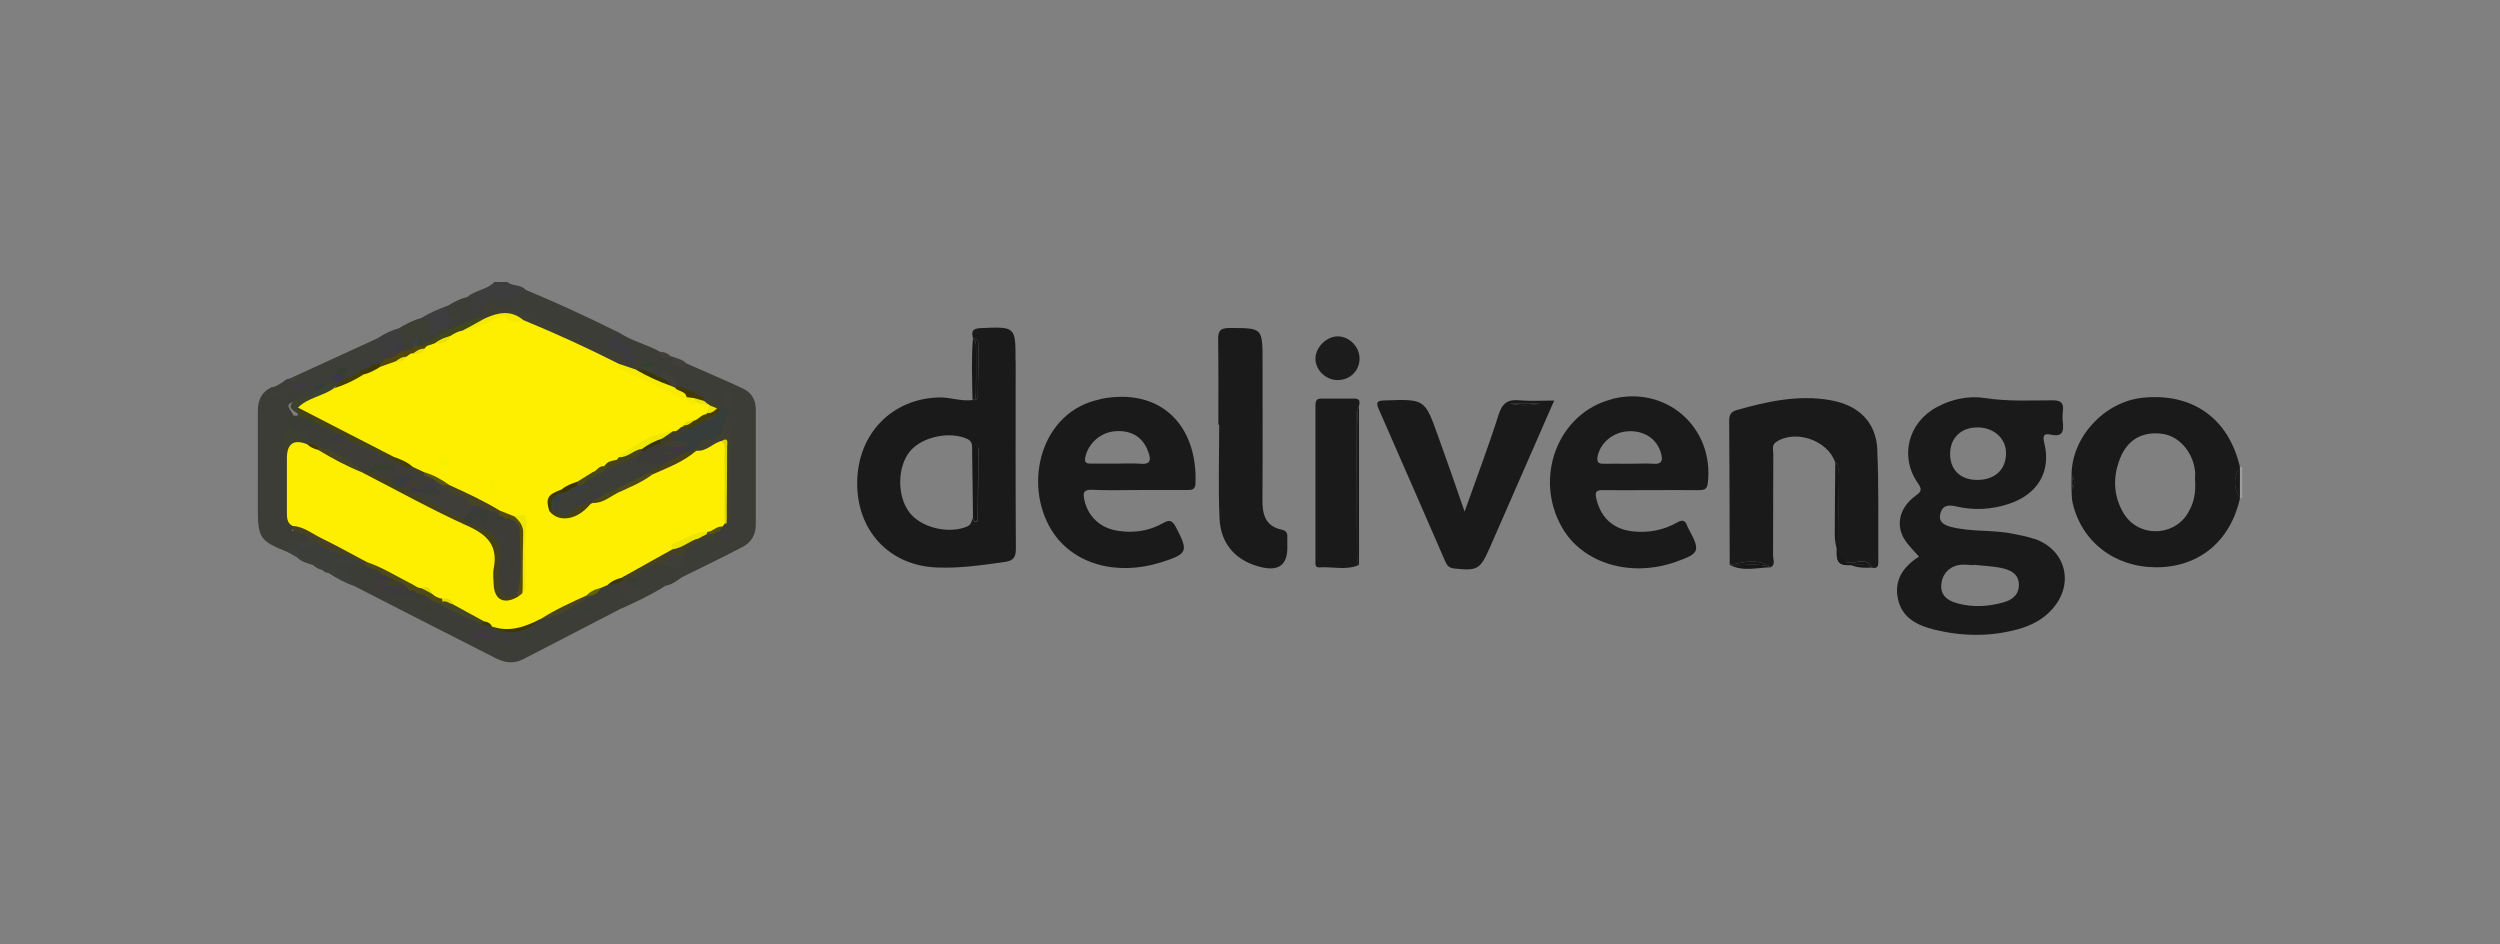 <?xml version="1.0" encoding="UTF-8"?>
<svg id="Layer_1" data-name="Layer 1" xmlns="http://www.w3.org/2000/svg" viewBox="0 0 233 88">
  <rect x="0" y="0" width="233" height="88" fill="#808080" stroke="none"/>
  <defs>
    <style>
      .cls-1 {
        fill: #464425;
      }

      .cls-1, .cls-2, .cls-3, .cls-4, .cls-5, .cls-6, .cls-7, .cls-8, .cls-9, .cls-10, .cls-11, .cls-12, .cls-13, .cls-14, .cls-15, .cls-16, .cls-17, .cls-18, .cls-19, .cls-20, .cls-21, .cls-22, .cls-23, .cls-24, .cls-25, .cls-26, .cls-27, .cls-28, .cls-29, .cls-30, .cls-31, .cls-32, .cls-33, .cls-34, .cls-35, .cls-36, .cls-37, .cls-38, .cls-39, .cls-40, .cls-41, .cls-42, .cls-43, .cls-44, .cls-45, .cls-46, .cls-47, .cls-48, .cls-49, .cls-50, .cls-51, .cls-52, .cls-53, .cls-54, .cls-55, .cls-56, .cls-57, .cls-58, .cls-59, .cls-60, .cls-61, .cls-62, .cls-63, .cls-64, .cls-65, .cls-66, .cls-67, .cls-68, .cls-69, .cls-70, .cls-71, .cls-72, .cls-73, .cls-74, .cls-75, .cls-76, .cls-77, .cls-78, .cls-79, .cls-80, .cls-81, .cls-82, .cls-83, .cls-84, .cls-85, .cls-86, .cls-87, .cls-88, .cls-89, .cls-90, .cls-91, .cls-92, .cls-93, .cls-94, .cls-95, .cls-96, .cls-97, .cls-98, .cls-99, .cls-100, .cls-101, .cls-102, .cls-103, .cls-104, .cls-105, .cls-106, .cls-107, .cls-108, .cls-109, .cls-110, .cls-111, .cls-112, .cls-113, .cls-114, .cls-115, .cls-116, .cls-117, .cls-118, .cls-119, .cls-120, .cls-121, .cls-122, .cls-123, .cls-124 {
        stroke-width: 0px;
      }

      .cls-2 {
        fill: #454419;
      }

      .cls-3 {
        fill: #f6eb01;
      }

      .cls-4 {
        fill: #403e2b;
      }

      .cls-5 {
        fill: #323d3e;
      }

      .cls-6 {
        fill: #464628;
      }

      .cls-7 {
        fill: #3d3e34;
      }

      .cls-8 {
        fill: #e5db01;
      }

      .cls-9 {
        fill: #3d3d3d;
      }

      .cls-10 {
        fill: #46441d;
      }

      .cls-11 {
        fill: #414038;
      }

      .cls-12 {
        fill: #444127;
      }

      .cls-13 {
        fill: #45421b;
      }

      .cls-14 {
        fill: #eee700;
      }

      .cls-15 {
        fill: #423644;
      }

      .cls-16 {
        fill: #f5e900;
      }

      .cls-17 {
        fill: #535018;
      }

      .cls-18 {
        fill: #474324;
      }

      .cls-19 {
        fill: #ebe302;
      }

      .cls-20 {
        fill: #3d3845;
      }

      .cls-21 {
        fill: #f8f000;
      }

      .cls-22 {
        fill: #3f3e40;
      }

      .cls-23 {
        fill: #3f3e33;
      }

      .cls-24 {
        fill: #3b3b40;
      }

      .cls-25 {
        fill: #e7de00;
      }

      .cls-26 {
        fill: #3f3d38;
      }

      .cls-27 {
        fill: #3c4232;
      }

      .cls-28 {
        fill: #3c3e37;
      }

      .cls-29 {
        fill: #413f38;
      }

      .cls-30 {
        fill: #413f30;
      }

      .cls-31 {
        fill: #33402b;
      }

      .cls-32 {
        fill: #636401;
      }

      .cls-33 {
        fill: #181818;
      }

      .cls-34 {
        fill: #42481c;
      }

      .cls-35 {
        fill: #3d3f30;
      }

      .cls-36 {
        fill: #3d3c00;
      }

      .cls-37 {
        fill: #414000;
      }

      .cls-38 {
        fill: #3e3b41;
      }

      .cls-39 {
        fill: #423a04;
      }

      .cls-40 {
        fill: #433b37;
      }

      .cls-41 {
        fill: #494127;
      }

      .cls-42 {
        fill: #403843;
      }

      .cls-43 {
        fill: #4a491b;
      }

      .cls-44 {
        fill: #53480c;
      }

      .cls-45 {
        fill: #403a39;
      }

      .cls-46 {
        fill: #413f35;
      }

      .cls-47 {
        fill: #3e3e40;
      }

      .cls-48 {
        fill: #3e3a3f;
      }

      .cls-49 {
        fill: #1a1a1a;
      }

      .cls-50 {
        fill: #3d3a41;
      }

      .cls-51 {
        fill: #eee701;
      }

      .cls-52 {
        fill: #3c3d37;
      }

      .cls-53 {
        fill: #9e9e9e;
      }

      .cls-54 {
        fill: #3f3d37;
      }

      .cls-55 {
        fill: #383e33;
      }

      .cls-56 {
        fill: #3b3300;
      }

      .cls-57 {
        fill: #363f30;
      }

      .cls-58 {
        fill: #383c3e;
      }

      .cls-59 {
        fill: #171717;
      }

      .cls-60 {
        fill: #49421b;
      }

      .cls-61 {
        fill: #3b3b41;
      }

      .cls-62 {
        fill: #3c3d44;
      }

      .cls-63 {
        fill: #3c3d36;
      }

      .cls-64 {
        fill: #3a4044;
      }

      .cls-65 {
        fill: #3d3c37;
      }

      .cls-66 {
        fill: #3d4231;
      }

      .cls-67 {
        fill: #413a43;
      }

      .cls-68 {
        fill: #3e3941;
      }

      .cls-69 {
        fill: #ede300;
      }

      .cls-70 {
        fill: #3e3f36;
      }

      .cls-71 {
        fill: #5a580e;
      }

      .cls-72 {
        fill: #feee00;
      }

      .cls-73 {
        fill: #464216;
      }

      .cls-74 {
        fill: #3c3f39;
      }

      .cls-75 {
        fill: #504a17;
      }

      .cls-76 {
        fill: #3f4129;
      }

      .cls-77 {
        fill: #3c402f;
      }

      .cls-78 {
        fill: #3c3600;
      }

      .cls-79 {
        fill: #324134;
      }

      .cls-80 {
        fill: #363e32;
      }

      .cls-81 {
        fill: #363d3a;
      }

      .cls-82 {
        fill: #3e3946;
      }

      .cls-83 {
        fill: #453900;
      }

      .cls-84 {
        fill: #3d3b3a;
      }

      .cls-85 {
        fill: #3f4028;
      }

      .cls-86 {
        fill: #e0d500;
      }

      .cls-87 {
        fill: #3f4132;
      }

      .cls-88 {
        fill: #3d3d3e;
      }

      .cls-89 {
        fill: #1c1c1c;
      }

      .cls-90 {
        fill: #313e43;
      }

      .cls-91 {
        fill: #161616;
      }

      .cls-92 {
        fill: #3d3900;
      }

      .cls-93 {
        fill: #3e3f35;
      }

      .cls-94 {
        fill: #383d33;
      }

      .cls-95 {
        fill: #131313;
      }

      .cls-96 {
        fill: #464000;
      }

      .cls-97 {
        fill: #383e2f;
      }

      .cls-98 {
        fill: #ede500;
      }

      .cls-99 {
        fill: #3a3704;
      }

      .cls-100 {
        fill: #383700;
      }

      .cls-101 {
        fill: #4b4817;
      }

      .cls-102 {
        fill: #564c0f;
      }

      .cls-103 {
        fill: #453e00;
      }

      .cls-104 {
        fill: #474100;
      }

      .cls-105 {
        fill: #443700;
      }

      .cls-106 {
        fill: #34402c;
      }

      .cls-107 {
        fill: #3b3d33;
      }

      .cls-108 {
        fill: #3c3a45;
      }

      .cls-109 {
        fill: #4c4524;
      }

      .cls-110 {
        fill: #3b3b3d;
      }

      .cls-111 {
        fill: #f7f000;
      }

      .cls-112 {
        fill: #3d3e38;
      }

      .cls-113 {
        fill: #4e4a19;
      }

      .cls-114 {
        fill: #3c3b3f;
      }

      .cls-115 {
        fill: #f5f200;
      }

      .cls-116 {
        fill: #3e3e33;
      }

      .cls-117 {
        fill: #3d3b2f;
      }

      .cls-118 {
        fill: #3e3943;
      }

      .cls-119 {
        fill: #3f3e38;
      }

      .cls-120 {
        fill: #403d38;
      }

      .cls-121 {
        fill: #3c3a41;
      }

      .cls-122 {
        fill: #3e3800;
      }

      .cls-123 {
        fill: #403e31;
      }

      .cls-124 {
        fill: #3d374c;
      }
    </style>
  </defs>
  <path class="cls-9" d="M43.57,27.67c.73-.65,1.83-.65,2.51-1.39h1.21c.48.43,1.24.2,1.68.72-.37,1.24-1.39,1.31-2.41,1.22-.69-.06-1.25-.06-1.62.63-.21.38-.55.64-.98.34-.39-.27-.43-.78-.16-1.05.55-.54-.38-.21-.23-.46Z"/>
  <path class="cls-52" d="M63.97,33.87c1.76.78,3.53,1.52,5.27,2.34.77.36,1.2,1.03,1.2,1.93,0,3.6,0,7.19,0,10.79,0,.93-.45,1.64-1.24,2.05-1.73.91-3.5,1.76-5.26,2.63-.2,0-.38.05-.48.25-.44.33-.88.64-1.44.73-.34-.21-.52-.52-.5-.94-.03.43.1.77.51.94-1.31.84-2.71,1.49-4.12,2.13-.35-.98.69-1.01,1.04-1.51.07-.13.1-.27.12-.41,0-.1-.01-.2-.02-.3-.03-.26-.12-.52-.05-.79.61-.86,1.54-1.17,2.51-1.41.28.03.53.18.8.24.74.17,1.16-.07,1.14-.88.19-.81.98-.96,1.52-1.37.41-.19.79-.48,1.28-.38.14.03.13.22.27.25,0-.07-.01-.14-.04-.22-.02-.1-.01-.2.03-.3.14-.2.32-.26.55-.16.12.1-.04-.01.08.09.09.07.19.13.28.21-.07-.09-.17-.14-.27-.2-.21-.21-.06-.39.04-.58.1-.14.21-.26.32-.39.07-.09.13-.19.18-.3.06-2.52.08-5.04.11-7.56-.1-.61-.02-1.24-.12-1.85-.05-.3.11-.57.13-.86-.02-.25.05-.51-.08-.79,0,.31.1.58,0,.84-.11.23-.29.34-.55.29-.11-.04-.19-.11-.26-.2-.25-.62-.8-.79-1.39-.9-.84-.31-1.61-.77-2.46-1.06-.47-.4-.5-1.5-1.56-.95-.24.06-.43,0-.59-.18-.33-.21.05-.6-.2-.83-.27-.22-.61-.14-.92-.22-.27-.12-.48-.31-.68-.52-.4-.44-.7-.95-1.19-1.33-.39-.3-.69-.7-.23-1.2,1.18.81,2.61,1.1,3.84,1.81.26.32.62.39,1,.42.08-.02.14,0,.2.06.2.64.72.62,1.25.6Z"/>
  <path class="cls-52" d="M59.35,55.29c-.43.52-1.39.52-1.45,1.42-3.06,1.58-6.12,3.17-9.18,4.75-.88.45-1.74.28-2.55-.13-4.39-2.22-8.77-4.47-13.15-6.71-1.18-1.12-1.15-1.4.22-2.51.38-.1.64.15.95.29.5.39,1.33.31,1.59,1.07,0,.33-.52.39-.43.77-.03.41.1.72.55.8.99-.03,1.97.28,2.96.04.9-.06,1.47.63,2.2.96,1.21.71,2.51,1.24,3.81,1.76.31.11.62.24.93.37.1.04.2.09.3.14,1.53.65,2.86.17,4.13-.7.1-.06.2-.1.3-.14,1.59-.39,2.87-1.43,4.34-2.06.39-.2.71-.49,1.06-.75.24-.15.49-.25.75-.34.32-.1.64-.22.98-.12.54.4,1,.93,1.7,1.08Z"/>
  <path class="cls-63" d="M26.78,51.44c-2.51-.99-2.75-1.33-2.75-3.92,0-3.07.01-6.13,0-9.2,0-1.01.33-1.78,1.28-2.23.38-.02.67-.26.98-.44.23-.13.39-.37.7-.35.38.17.75-.26,1.14-.02.16.11.22.26.19.46-.25.48-.72.32-1.11.37-.55-.05-.88.49-1.37.62.58-.1.99-.67,1.65-.62.69.05,1.01.26.65.97-.14.19-.33.31-.56.35-1.34.2-.35.83-.24,1.29-.19.42-.08.87-.15,1.3-.46.59-.58,1.26-.57,2,.04,1.75,0,3.51.02,5.26,0,.51-.06,1.05.41,1.43.09.07.18.15.25.24.05.1.06.2.04.3-.27.35,0,.24.18.19.11-.03.23-.05.35-.05.47.09.98.12.97.78-.05.18-.17.32-.32.43-.16.09-.33.13-.51.15-.27.03-.55.02-.82-.02-.07.05-.2-.16-.23.06.08.16.15.31.15.49-.06.15-.13.26-.31.15Z"/>
  <path class="cls-52" d="M43.57,27.67c.35.03.71.06,1.09.09-.19.31-.71.13-.73.57-.01.27-.12.59.22.73.3.13.39-.11.5-.34.37-.78.87-1.11,1.81-.81.99.31,1.81-.21,2.5-.91,2.79,1.16,5.54,2.42,8.24,3.76.1.2.33.33.24.62-.1.3-.06,1.3.01,1.44-.59.66-1.18.24-1.73-.04-2.41-1.23-4.95-2.16-7.35-3.39-.73-.37-1.55-.36-2.31-.58-.36-.11-.64-.04-.78.32-.15.36-.45.54-.76.73-.73.42-1.47.81-2.3.97-.25.03-.48,0-.69-.14-.25-.55.23-.66.53-.88.05-.04.1-.08.15-.12-.12-.11-.21.05-.33.03-.66-.34-.53-.77-.15-1.22.58-.34,1.16-.69,1.83-.81Z"/>
  <path class="cls-112" d="M27.98,37.06c.22-1.2-.64-.79-1.05-.58-.54.28-1,.53-1.89.12,1,.12,1.28-.7,1.97-.74.55.26,1.11.06,1.55.07-.15.06-.23-.16-.34-.31-.08-.08-.16-.16-.24-.24-.12-.12-.36-.19-.23-.44,2.49-1.14,4.98-2.29,7.47-3.43.26.66.51,1.33.76,1.99,0,.34-.26.46-.51.59-.21.08-.43.08-.65.05-.41-.07-.74.02-.93.42-.08.15-.19.26-.32.36-.49.22-.91.67-1.53.48-.11-.13-.14-.29-.13-.46-.03-.14.23-.32.05-.37-.19-.06-.29.22-.42.36-.23.23,0,.57-.21.81-.26.19-.56.27-.87.35-.33.05-.7.04-.75.51-.49.45-1.01.81-1.72.47Z"/>
  <path class="cls-74" d="M27.01,50.49c.32,0,.64,0,.96,0,.1.19.26.29.48.29.44.03.66-.48,1.11-.43.89.4,1.8.77,2.6,1.35.1.76-.44.56-.85.55.6.21,1.09-.28,1.66-.23.12.02.22.08.31.17,0,.04,0,.1-.02.11-.94.69-.98,1.47-.24,2.33-.86-.31-1.66-.74-2.42-1.24.11-.12-.05.02.07-.08.03-.03.01,0-.06.08-.21,0-.39-.06-.51-.24-.23-.3-.47-.61-.93-.48-.51-.19-1.06-.28-1.46-.7.09-.55-.6-.39-.71-.76-.19-.1-.24-.28-.24-.48.01-.15.15-.17.24-.24Z"/>
  <path class="cls-7" d="M37.15,30.61c.68-.42,1.38-.78,2.15-.98.73-.24,1.1.04,1.03.78-.04.42.13.67.42.9-.15.75-.89.77-1.38,1.09-.16.04-.32.04-.47-.02-.13-.04-.11-.26-.26-.23-.05.01.03.19,0,.3-.24.37-.57.51-1,.41-.22-.1-.36-.28-.43-.51.25-.59-.38-1.15-.08-1.75Z"/>
  <path class="cls-88" d="M37.15,30.61c.1.55.89,1,.24,1.66-.18.23-.49.33-.61.61-.15.28-.39.45-.68.57-.05,0-.1.01-.15.02-.62-.52-.92-1.15-.74-1.96.61-.39,1.24-.73,1.94-.9Z"/>
  <path class="cls-47" d="M40.76,31.31c-.52.04-.98.03-.72-.71.24-.68-.14-.91-.74-.97.75-.5,1.6-.82,2.43-1.15-.1.42-.24.85.24,1.15.22-.06.3.02.24.24-.24.24-.48.48-.73.72-.16.25-.49.34-.61.62-.04.03-.07.07-.11.1Z"/>
  <path class="cls-114" d="M57.42,32.75c-.27-.21-.55-.41-.86-.65.41-.37.97-.67.65-1.34.16.08.32.15.48.23-.03.36-.08.79.32.94.76.28.95.99,1.35,1.55-.37.71-.51.73-1.31.2-.18-.18-.06-.61-.48-.61-.13-.06-.25-.13-.14-.31Z"/>
  <path class="cls-29" d="M63.97,33.87c-.31.48-.7.31-1.1.14-.42-.18-.3-.45-.14-.74.44.14.91.25,1.25.6Z"/>
  <path class="cls-70" d="M29.18,52.67q.6-.56.93.48c-.36-.07-.66-.24-.93-.48Z"/>
  <path class="cls-22" d="M27.01,51.21c.36.14,1.01,0,.71.76-.31-.18-.62-.35-.93-.53.08-.08.15-.15.23-.23Z"/>
  <path class="cls-29" d="M62.52,33.21c-.52.29-.91.28-1-.42.39,0,.72.15,1,.42Z"/>
  <path class="cls-11" d="M27.74,34.94c.08.15.16.29.23.44-.33-.08-.71.47-1-.08.25-.12.51-.24.76-.36Z"/>
  <path class="cls-52" d="M63.46,53.85c-.18-.13-.12-.25.02-.35.18-.13.34-.09.46.1-.16.08-.32.16-.48.25Z"/>
  <path class="cls-53" d="M208.76,43.52v2.92s.11.02.11.02l.1-.04v-2.88c-.07-.04-.14-.04-.21-.02Z"/>
  <path class="cls-49" d="M189.6,50.23c-.64-.22-1.31-.35-1.98-.48-1.93-.4-3.94-.15-5.85-.66-.65-.18-1.13-.49-.92-1.26.21-.76.76-.79,1.43-.64,1.68.4,3.34.31,4.98-.24,2.65-.88,3.94-3.02,3.26-5.69-.21-.84.14-.85.67-.74,1.02.21,1.16-.3,1.07-1.11-.04-.36-.04-.72,0-1.08.1-.77-.17-1.03-.99-1.02-2.08.01-4.17.11-6.25-.21-1.57-.24-3.12.09-4.54.86-2.64,1.43-3.46,4.61-1.74,7.06.4.57.36.78-.2,1.18-1.58,1.15-1.92,2.87-.91,4.27.35.48.77.9,1.22,1.41-1.42.89-2.35,2.14-1.96,3.95.38,1.77,1.81,2.46,3.38,2.85,2.57.63,5.17.68,7.75-.02,1.26-.34,2.4-.92,3.27-1.91,2.07-2.35,1.25-5.53-1.7-6.54ZM184.35,39.83c1.56.04,2.67,1.1,2.61,2.51-.05,1.49-1.09,2.4-2.71,2.39-1.54-.01-2.5-.94-2.5-2.42,0-1.51,1.05-2.51,2.6-2.47ZM186.72,56.14c-1.4.4-2.83.48-4.26.1-1.23-.33-1.7-.99-1.49-2.04.2-1,1.08-1.64,2.17-1.57.28.02.56.03.84.04,0,0,0-.02,0-.03.87.1,1.76.12,2.61.31.79.18,1.55.53,1.57,1.53.01.96-.62,1.43-1.44,1.66Z"/>
  <path class="cls-49" d="M90.68,48.18v.03s0-.03,0-.03Z"/>
  <path class="cls-49" d="M94.65,33.64c0-3.23,0-3.2-3.26-3.06-.79.03-.87.35-.7.97.32.03.52.19.51.53-.02,1.53-.02,3.07-.07,4.6,0,.26.03.7-.49.6-1.05.15-2.05-.26-3.1-.24-4.39.1-7.6,3.37-7.65,7.9-.05,4.52,2.99,7.77,7.41,7.95,2.15.09,4.25-.22,6.36-.52.76-.11,1.02-.41,1.02-1.22-.04-5.83-.02-11.67-.02-17.5ZM90.79,48.57c-.07-.02-.08-.21-.11-.32-.14.3-.12.64-.56.83-1.72.71-4.27.11-5.37-1.33-1.16-1.53-1.13-4.26.07-5.7,1.12-1.35,3.7-1.88,5.31-1.15.56.25.46.68.47,1.1.03,2.06.06,4.13.09,6.19h0v-6.61c.45-.04.5.12.5.28-.01,2.11-.03,4.22-.06,6.33,0,.21.07.53-.33.4Z"/>
  <path class="cls-49" d="M208.76,43.52c-1.04-4.52-4.42-6.93-9.06-6.45-3.58.37-6.62,3.67-6.63,7.19.33.48.33.95,0,1.43h0s0,0,0,0c.03.39,0,.8.1,1.18.83,3.63,3.93,6.01,7.8,6,3.97,0,6.89-2.41,7.8-6.43-.62-.97-.61-1.95,0-2.92ZM203.88,47.88c-1.41,2.22-4.69,2.17-6-.11-.93-1.62-.97-3.35-.28-5.07.7-1.74,2.08-2.51,3.91-2.27,1.54.2,2.83,1.63,3.06,3.41.05.35,0,.72,0,.76.12,1.39-.13,2.38-.7,3.28Z"/>
  <path class="cls-49" d="M208.76,46.44v-2.92c-.61.97-.62,1.95,0,2.92Z"/>
  <path class="cls-49" d="M150.21,37.21c-5.01,1.28-7.32,7.32-4.6,12,1.92,3.3,6.35,4.63,10.53,3.17,2.28-.8,2.36-1.01,1.24-3.09-.06-.11-.11-.21-.15-.33-.19-.49-.45-.53-.91-.27-1.29.73-2.69,1-4.18.83-1.82-.21-2.97-1.3-3.37-3.08-.14-.63.03-.77.62-.76,1.49.02,2.97,0,4.46,0s2.97-.01,4.46,0c.49,0,.79-.04.86-.67.6-5.18-3.89-9.12-8.95-7.82ZM154.14,43.22c-.76-.04-1.52,0-2.28,0-.8,0-1.6-.01-2.41,0-.47.01-.64-.15-.56-.64.23-1.31,1.47-2.34,2.92-2.39,1.54-.05,2.71.8,3.03,2.19.15.63-.05.88-.71.85Z"/>
  <path class="cls-49" d="M102.55,37.21c-5.55,1.11-7.23,7.87-4.54,12.21,1.95,3.14,6.02,4.3,10.17,3,2.54-.8,2.6-1.02,1.41-3.3-.38-.72-.67-.66-1.26-.33-1.26.7-2.65.9-4.08.69-1.69-.24-2.82-1.3-3.18-2.85-.16-.69-.1-1.02.76-.98,1.44.07,2.89.02,4.34.02,1.49,0,2.97,0,4.46,0,.44,0,.77-.03.79-.61.21-5.32-3.16-9.01-8.87-7.87ZM106.26,43.22c-.71-.06-1.44-.01-2.15-.01-.8,0-1.6,0-2.4,0-.42,0-.67-.05-.56-.6.27-1.28,1.41-2.31,2.77-2.42,1.53-.12,2.6.55,3.09,1.9.27.74.28,1.23-.75,1.13Z"/>
  <path class="cls-49" d="M174.97,41.9c-.13-2.62-1.81-4.17-4.42-4.61-2.98-.51-5.82.12-8.66.92-.6.17-.73.47-.73,1.02.03,4.47.04,8.95.05,13.42,1.29-.24,2.59-.65,3.82.22.47-.27.22-.71.22-1.06.02-3.18,0-6.36.02-9.54,0-.37-.17-.79.27-1.08,1.79-1.19,4.79-.16,5.49,1.88.45.32.27.8.27,1.21.02,2.38.03,4.76,0,7.13-.01.79.28.97,1.03,1.04.7.06,1.61-.56,2.12.45.52.14.62-.14.61-.58-.03-3.47.06-6.95-.1-10.42Z"/>
  <path class="cls-49" d="M141.65,37.31c-1.07-.1-1.62.21-1.97,1.31-.96,3.02-2.09,5.99-3.18,9.06-.44-1.26-.83-2.41-1.24-3.57-.41-1.17-.82-2.33-1.24-3.49-1.23-3.44-1.23-3.43-4.97-3.3-.69.02-.84.15-.55.81,2.07,4.7,4.11,9.42,6.17,14.13.16.36.3.66.83.72,2.16.24,2.45.11,3.32-1.87,1.98-4.52,3.96-9.05,6.03-13.78-1.2,0-2.21.07-3.2-.02ZM140.69,37.6h2.83c-.94.21-1.89.22-2.83,0Z"/>
  <path class="cls-49" d="M119.49,49.37c-1.55-.31-1.84-1.4-1.83-2.77.03-4.31.01-8.62.01-12.93,0-3.14,0-3.1-3.11-3.1-.9,0-1.04.34-1.03,1.11.04,2.63.02,5.27.02,7.9.03,0,.05,0,.08,0,0,2.91-.1,5.83.03,8.74.11,2.48,1.63,4.05,4.02,4.57q2.3.49,2.3-1.85c0-.32-.01-.64,0-.96.02-.37-.09-.62-.48-.7Z"/>
  <path class="cls-49" d="M126.24,37.15c-1.04,0-2.09,0-3.13,0-.44,0-.51.26-.51.63,0,4.83,0,9.66,0,14.49,0,.27-.06.64.36.61,1.23-.09,2.5.31,3.71-.23-.1-.05-.28-.11-.28-.16.01-4.72.04-9.45.07-14.17,0-.18.14-.35.21-.53.09-.37.05-.64-.42-.64Z"/>
  <path class="cls-89" d="M124.71,31.35c-1.05-.02-2.09.99-2.11,2.05-.02,1.04.9,1.97,1.97,2.02,1.18.05,2.1-.79,2.14-1.94.03-1.11-.9-2.11-2-2.13Z"/>
  <path class="cls-59" d="M172.36,52.67c-.88.02-1.19-.27-1.17-1.17.05-2.55.02-5.1.02-7.65,0-.27.1-.56-.16-.79-.02,2.23-.05,4.47-.05,6.7q0,3.44,3.47,3.13c-.66-.45-1.41-.25-2.1-.23Z"/>
  <path class="cls-59" d="M172.34,52.45c-.76-.06-1.05-.25-1.03-1.04.04-2.38.02-4.76,0-7.13,0-.41.18-.89-.27-1.21.25.22.16.52.16.79,0,2.55.04,5.1-.02,7.65-.02.9.29,1.19,1.17,1.17.7-.02,1.45-.22,2.1.23-.51-1.01-1.41-.39-2.12-.45Z"/>
  <path class="cls-33" d="M126.56,39.79c-.01,4.02,0,8.03,0,12.05,0,.27-.09.56.1.81,0-4.95,0-9.91,0-14.86-.22.66-.1,1.34-.1,2.01Z"/>
  <path class="cls-33" d="M126.38,52.49c0,.05.18.11.28.16-.19-.25-.1-.54-.1-.81,0-4.02,0-8.03,0-12.05,0-.67-.12-1.35.1-2.01-.07.18-.21.35-.21.53-.04,4.72-.06,9.45-.07,14.17Z"/>
  <path class="cls-59" d="M90.95,36.45c.03-1.39.02-2.77.01-4.16,0-.28-.02-.56-.28-.74-.16,1.91-.07,3.82-.04,5.73.38-.17.3-.53.31-.82Z"/>
  <path class="cls-59" d="M91.13,36.67c.04-1.53.05-3.07.07-4.6,0-.34-.19-.49-.51-.53.26.19.28.46.28.74,0,1.39.02,2.77-.01,4.16,0,.29.08.65-.31.82.52.09.48-.34.49-.6Z"/>
  <path class="cls-59" d="M161.22,52.65c1.24.65,2.54.25,3.82.22-1.25-.46-2.55-.1-3.82-.22Z"/>
  <path class="cls-59" d="M161.22,52.65c1.27.12,2.57-.24,3.82.22-1.23-.87-2.53-.46-3.82-.22Z"/>
  <path class="cls-95" d="M193.07,44.26c0,.48,0,.95,0,1.43.15-.48.15-.95,0-1.43Z"/>
  <path class="cls-95" d="M193.07,44.26c.15.48.15.95,0,1.43h0c.33-.48.33-.95,0-1.43Z"/>
  <path class="cls-59" d="M90.68,41.57v6.61h0s0,.02,0,.03v.03c.04.11.05.3.11.32.4.13.33-.18.33-.4.02-2.11.04-4.22.06-6.33,0-.16-.06-.31-.5-.28Z"/>
  <path class="cls-59" d="M90.68,48.25v-.03.03Z"/>
  <path class="cls-91" d="M140.69,37.6c.95.22,1.89.21,2.83,0h-2.83Z"/>
  <path class="cls-72" d="M56.59,54.54c-.2.09-.41.18-.61.26-.39.32-.88.48-1.25.84-1.48.59-2.79,1.55-4.32,2.04h0c-1.42.91-2.89,1.59-4.59.71h.02c-.27-.16-.54-.33-.85-.42-.96-.51-2.04-.79-2.91-1.49-.24-.29-.56-.43-.94-.46-.4-.04-.7-.27-1-.51-.25-.34-.55-.61-1.03-.5-1.79-.54-3.2-1.81-4.92-2.49-2.34-1.11-4.68-2.22-6.94-3.5h0c-.58-.1-.74-.51-.74-1.04,0-2.11-.04-4.22.01-6.33.02-1.07.49-1.2,1.92-.63.42.19.8.44,1.21.62,1.38.79,2.76,1.58,4.22,2.22,3.76,1.9,7.57,3.7,11.28,5.7.85.46,1.26,1.02,1.22,1.98-.04.96-.03,1.92,0,2.87.04,1.19.41,1.41,1.61.99.18-.15.36-.29.51-.47.33-2.02-.02-4.07.2-6.09.06-.52-.34-.43-.64-.47-.56-.04-1.04-.3-1.54-.53-1.59-.84-3.21-1.61-4.82-2.41-.73-.41-1.39-.93-2.21-1.16-.42-.16-.82-.36-1.21-.57-.54-.4-1.14-.69-1.76-.96-2.42-1.23-4.86-2.41-7.29-3.63-.57-.28-1.17-.53-1.57-1.06-.02-.5.38-.67.73-.8.93-.33,1.73-.91,2.64-1.3.95-.25,1.82-.68,2.68-1.15.51-.38,1.1-.57,1.71-.71.46-.17.83-.56,1.34-.63.37-.04.71-.14.99-.39.23-.12.45-.26.71-.31.34-.06.69-.11.96-.36.11-.1.24-.18.38-.26.23-.13.44-.29.71-.33.55-.06,1.08-.17,1.4-.7.37-.29.78-.49,1.26-.54.55-.09,1.06-.31,1.56-.53,1.07-.47,2.09-1.15,3.31-.37.15.1.46-.05.7-.04,2.34.92,4.65,1.93,6.88,3.08.7.36,1.6.34,2.11,1.06.37.93,1.39.84,2.09,1.19,1.29.64,2.54,1.42,3.94,1.83.1.05.18.1.27.17.24.26.5.47.89.39.38,0,.72.12,1.06.27.09.06.17.13.22.23.07.23.01.43-.11.62-.06.09-.13.17-.21.24-.38.27-.75.55-1.18.72-.28.08-.57.14-.8.36-.08.07-.15.14-.23.2-.29.25-.62.43-1.01.48-1.8.32-3.32,1.22-4.77,2.29-.13.11-.28.19-.44.23-.9.06-1.47.67-2.09,1.19-.48.37-1.04.6-1.52.97-.48.26-.98.49-1.47.73-.74.3-1.36.67-.93,1.63.38.64.96.63,1.54.41.7-.26,1.37-.59,1.94-1.09.1-.06.2-.11.31-.14.84-.16,1.54-.64,2.3-.99,1.07-.53,2.15-1.01,3.17-1.63,1.4-.72,2.8-1.46,4.21-2.17.91-.17,1.6-1.17,2.68-.74.36.51.2,1.08.2,1.63,0,1.6,0,3.19,0,4.79,0,.44.04.88-.26,1.26-.07.09-.14.17-.21.26-.47.2-.85.58-1.37.67-1.12.42-2.39.52-3.18,1.58-1.45,1.13-3.23,1.7-4.78,2.67-.5.08-.94.35-1.41.54Z"/>
  <path class="cls-116" d="M57.68,33.91c-2.91-1.47-5.87-2.83-8.89-4.07-1.23-.5-2.47-.62-3.7.02-.27.03-.52-.02-.7-.24.08-.3.54-.13.59-.62.07-.64.44-1.09,1.23-.48.5.39,1.23.09,1.84.39,2.59,1.24,5.21,2.41,7.82,3.62.5.23.97.57,1.55.23.08.08.16.16.24.24.48-.15.27.38.48.48.4.47.8.48,1.21,0,.23.09.39.25.48.48-.02.15.11.27.08.43-.05.1-.12.17-.22.22-.16.06-.33.06-.49.06-.6-.07-1.11-.3-1.52-.74Z"/>
  <path class="cls-81" d="M67.06,38.26c.2,0,.38-.05.49-.24.16-.14.32-.14.48,0l-.24.72c.11.52-.16.97-.26,1.45-.24.62-.82.89-1.37,1.06-.49.15-.84.42-1.22.71-.28.2-.58.37-.94.35-.11-.02-.21-.06-.31-.12-.11-.12-.15-.27-.14-.43.11-.51-.38-.21-.53-.38-.16-.06-.3-.14-.39-.29-.04-.97,1.04-.74,1.39-1.3.46-.32,1.04-.43,1.49-.76.41-.11.83-.2,1.13-.55.12-.11.25-.2.42-.22Z"/>
  <path class="cls-30" d="M64.88,41.83c.28-.45.42-.97,1.23-.84.27.04.98-.27,1.21-.81.59-.35.52.27.72.48.38.43.09.9.08,1.36-.03,1.86-.04,3.72-.09,5.58,0,.4.2.89-.31,1.18-.11-2.27,0-4.54-.06-6.8,0-.31.32-.87-.41-.88-.83.19-1.41,1.02-2.35.9-.06-.03-.09-.07-.07-.11.02-.04.03-.06.05-.06Z"/>
  <path class="cls-12" d="M57.93,53.84c1.6-.89,3.19-1.78,4.79-2.67.68-.62,1.51-.89,2.41-.99.11.1.11.2.02.31-.42.47-1.26.44-1.45,1.2-.26.31-.68.24-1.01.42-.14.08-.27.17-.4.26-.25.14-.49.25-.76.05-.8.49-1.79.65-2.42,1.43-.05.07-.12.13-.19.17-.16.07-.33.12-.5.17-.09.02-.18.01-.27-.02-.12-.07-.2-.18-.21-.32Z"/>
  <path class="cls-86" d="M67.25,41.1c.69-.41.52.21.52.47,0,2.4-.03,4.81-.05,7.21-.06,0-.13.02-.19.03,0-2.17.01-4.33,0-6.5,0-.42.14-.89-.29-1.21Z"/>
  <path class="cls-93" d="M62.49,51.93c.34-.4.8-.18,1.2-.24-.12,1.4-.77,1.62-2.17.72.24-.08.48-.16.72-.24.14-.02.37.05.24-.24Z"/>
  <path class="cls-29" d="M61.52,35.14c.06-.52.47-.62.72-.31.29.35,1.18.42.74,1.21-.03.05-.06.09-.08.14-.23.11-.41.02-.57-.14-.23-.33-.68-.47-.8-.89Z"/>
  <path class="cls-99" d="M61.52,35.14c.37.22.86.29.96.82-1.25-.14-2.39-.52-3.23-1.51.19-.01.38-.02.58-.03.57-.23.82.29,1.2.49.1.2.29.23.48.23Z"/>
  <path class="cls-83" d="M62.98,36.04c1.01.03,1.78.66,2.65,1.02.08.11.07.21-.02.31-.35.15-.69-.14-1.04-.05-.23-.05-.47-.09-.6-.32l.03.03c-.27-.41-1.02-.24-1.08-.9l.07-.09Z"/>
  <path class="cls-120" d="M58.13,54.08c.08,0,.17,0,.25,0,.3.27.66.46.97.72,0,.16,0,.32,0,.48-.96.36-1.33-.3-1.69-.97-.02-.42.21-.37.47-.24Z"/>
  <path class="cls-26" d="M68.04,40.66c-.25-.15-.35-.52-.72-.48-.06-.55.27-.97.48-1.44.48.59.14,1.28.24,1.92Z"/>
  <path class="cls-52" d="M62.02,54.58c-1.15,0-.58-.93-.97-1.51,1.15.16.49,1.15.96,1.52,0,0,0,0,0,0Z"/>
  <path class="cls-26" d="M68.04,38.02c-.16,0-.32,0-.48,0-.06-.52-.59-1.19.48-1.35v1.35Z"/>
  <path class="cls-23" d="M65.61,37.36c0-.1,0-.2.01-.3.66.07,1.33.12,1.43.98-.08.07-.18.11-.28.12-.29-.01-.48-.18-.65-.4h0c-.13-.18-.56,0-.5-.41Z"/>
  <path class="cls-93" d="M61.04,34.91c-.4-.16-.8-.33-1.2-.49,0-.08,0-.15,0-.23.32-.22.64-.26.96,0,1.09-.09-.31.64.24.73Z"/>
  <path class="cls-52" d="M59.35,54.81c-.52.02-1.04.04-.97-.72.11-.19.29-.23.48-.23.2.22.23.54.48.72v.24Z"/>
  <path class="cls-42" d="M67.07,49.53c.15.04.31.05.45.12.21.1.46.18.47.46,0,.09-.1.24-.17.25-.3.02-.32-.29-.48-.44-.11-.11-.18-.25-.27-.38h0Z"/>
  <path class="cls-17" d="M65.93,49.57c.51-.03.85-.55,1.39-.5-.08.15-.17.31-.25.46,0,0,0,0,0,0-.2,0-.38.04-.49.23-.21.2-.45.11-.68.09-.11-.11-.1-.2.03-.28Z"/>
  <path class="cls-76" d="M65.87,49.78c.24,0,.48,0,.71-.01,0,.08,0,.16,0,.25-.08.08-.16.08-.24,0-.4.16-.8.32-1.21.48,0-.1-.02-.21-.03-.31.1-.41.36-.54.76-.4Z"/>
  <path class="cls-27" d="M66.35,50.01c.08,0,.16,0,.24,0q.24.43-.6.6c.13-.22.25-.41.36-.6Z"/>
  <path class="cls-79" d="M60.8,34.19c-.32,0-.64,0-.96,0-.16-.08-.16-.16,0-.24.37-.13.82-.55.97.24Z"/>
  <path class="cls-103" d="M66.83,38.06c.08-.01.15-.02.23-.02,0,.07,0,.15,0,.22-.08.08-.15.17-.23.25-.26.31-.56.53-.99.51-.12-.16-.11-.3.05-.43l-.03-.11c.3-.18.6-.4.97-.42Z"/>
  <path class="cls-31" d="M59.35,54.57c-.49-.02-.48-.37-.48-.72.08,0,.16,0,.24,0,.08.24.16.48.24.72Z"/>
  <path class="cls-41" d="M27.28,49.02c1.01.05,1.77.69,2.62,1.11,1.47.72,2.89,1.51,4.34,2.28,0,.15-.14.18-.23.25-.24-.16-.48-.31-.72-.47-.08,0-.16-.01-.24-.01-.34-.11-.78-.03-.97-.47-1.02-.11-1.8-.73-2.65-1.21-.22-.16-.52-.04-.72-.24-.05-.61-.66-.46-.98-.71-.26.12-.38-.03-.47-.25l.02-.27Z"/>
  <path class="cls-75" d="M34,52.65c.08-.08.15-.17.23-.25,1.42.48,2.68,1.29,4.02,1.96.35.17.64.45,1.05.46.35.12.73.19.96.52.27.23.57.42.94.45.1.06.16.14.15.26-.06.17-.14.3-.36.22-.81-.13-1.3-.97-2.16-.98-.26,0-.52,0-.75-.11-.31-.18-.54-.46-.83-.66-.26-.17-.55-.25-.83-.37-.09-.04-.18-.08-.27-.13-.17-.1-.35-.21-.45-.4-.39-.63-1.18-.55-1.7-.95Z"/>
  <path class="cls-6" d="M41,56.27c.08-.06.16-.12.24-.19.44-.42.67,0,.95.23.97.53,1.95,1.06,2.92,1.6-.01.15-.16.17-.24.25-1.28-.65-2.72-.98-3.87-1.9Z"/>
  <path class="cls-110" d="M38.11,55.04c.26.02.55-.04.72.24-1.05.48-2.09.02-3.14,0-.58-.51-.07-.67.28-.89.3-.1.6-.09.9-.01.44.17.83.44,1.24.66Z"/>
  <path class="cls-109" d="M50.42,57.68c1.34-.87,2.8-1.53,4.26-2.19.12-.08.24-.06.33.05-1.47.85-2.81,1.96-4.59,2.14Z"/>
  <path class="cls-48" d="M44.92,59.62c-.35-.12-.96.21-.93-.43.02-.41.56-.46.87-.37.38.11,1.09-.17,1.1.4,0,.66-.7.24-1.04.4Z"/>
  <path class="cls-122" d="M45.83,58.38c1.66.59,3.14.03,4.59-.71-1.37,1.35-3.22,1.63-4.59.71Z"/>
  <path class="cls-45" d="M35.94,54.57c-.15.22-.51.36-.24.72-.86-.12-.8-.61-.48-1.2.26-.31.63-.21.97-.24.08,0,.16,0,.23.01.38.59-.28.5-.48.71Z"/>
  <path class="cls-68" d="M36.18,53.85c-.25.35-.63.21-.97.24-.19-.51.24-.41.49-.48.2,0,.37.06.48.24Z"/>
  <path class="cls-32" d="M55.01,55.53c-.11-.02-.22-.03-.33-.05.36-.37.8-.58,1.31-.68-.21.4-.5.68-.97.73Z"/>
  <path class="cls-78" d="M58.13,54.08c-.19.01-.37.05-.47.24-.35.07-.71.15-1.06.22.38-.36.83-.58,1.33-.69.07.08.13.15.2.23Z"/>
  <path class="cls-97" d="M49.57,59.4c-.08.17-.23.2-.39.18-.15-.02-.36-.03-.3-.26.04-.18.22-.2.38-.18.15.02.33.03.31.26Z"/>
  <path class="cls-117" d="M39.74,56.87c-.17.03-.28,0-.25-.15.04-.19.11-.41.36-.39.09,0,.24.12.25.2.03.26-.26.23-.36.35Z"/>
  <path class="cls-106" d="M54.61,56.58c.17-.02.3.02.27.16-.01.08-.15.15-.24.19-.05.02-.13-.06-.2-.09.06-.09.12-.18.17-.25Z"/>
  <path class="cls-36" d="M44.87,58.16c.08-.08.16-.17.24-.25.33.04.6.16.75.49-.33-.08-.65-.16-.98-.23Z"/>
  <path class="cls-61" d="M47.62,59.72c-.37.16-.61.18-.86,0,.25-.18.49-.15.86,0Z"/>
  <path class="cls-35" d="M28.62,41.4q-1.89-.74-1.88,1.33c0,1.66,0,3.33,0,4.99,0,.51-.01,1.03.54,1.31-.79.09-.97-.44-.98-1.03-.02-2.3.03-4.6-.04-6.89-.02-.69.7-.84.75-1.4.17-.08.29.01.41.12.21.27.56.2.83.32.19.18.29.43.53.56.23.22.83.21.53.78-.24.03-.48.01-.7-.09Z"/>
  <path class="cls-66" d="M31.13,36.18c-1.04.75-2.42.87-3.36,1.81.12.2.11.38-.05.55-.8-.54-.83-.71-.23-1.24.16-.08.32-.16.48-.24.59-.17,1.23-.23,1.69-.72.08-.4.51-.27.72-.48.3-.16.62-.27.97-.24.1-.07.2-.06.29.03.06.4-.45.25-.52.53Z"/>
  <path class="cls-55" d="M27.25,38.74c.16,0,.32,0,.49,0,.05.03.1.05.15.08.28.65.14,1.07-.64,1.13-.08-.08-.16-.16-.24-.24-.13-.37-.55-.82.24-.96Z"/>
  <path class="cls-70" d="M28.7,50.25c.33-.19.58-.14.72.24-.35.1-.31.99-.97.48-.14-.16-.14-.32,0-.48.08-.08.16-.16.24-.24Z"/>
  <path class="cls-118" d="M28.22,35.62c.17.1.34.19.77.43-.85.02-1.43.24-1.98-.19.41-.06.87.16,1.21-.24Z"/>
  <path class="cls-22" d="M28.46,50.49c0,.16,0,.32,0,.48-.21,0-.42.02-.63.03.05-.17.1-.34.15-.51.16,0,.32,0,.48,0Z"/>
  <path class="cls-34" d="M44.38,29.62l.81.05c-.47.76-1.37.78-2.07,1.14-.43.07-.8.27-1.16.51-.45.33-.96.52-1.48.69-.24.08-.48.16-.72.24-.16.15-.31.17-.46-.01.49-.31.98-.62,1.46-.93,0,0,0,0,0,0,.21-.78.98-.45,1.45-.72.72-.32,1.45-.65,2.17-.97Z"/>
  <path class="cls-116" d="M42.21,30.59c-.48.24-.97.48-1.45.72-.32-.8.29-.67.72-.72.24,0,.48,0,.73,0Z"/>
  <path class="cls-116" d="M42.21,29.87c-.08-.08-.16-.16-.24-.24.03-.34.19-.53.55-.41.19.06.39.2.31.43-.1.29-.39.19-.61.22Z"/>
  <path class="cls-44" d="M39.3,32.24c.15,0,.31,0,.46.01-.07.08-.14.16-.2.24-.3.27-.68.37-1.06.45-.29-.05-.42.21-.64.31-.3.21-.66.3-.99.43-.47.17-.94.33-1.41.5-.07-.06-.09-.11-.07-.17.02-.06.04-.09.06-.09.16-.15.33-.31.49-.46,0,0,0,0,0,0,.46-.28.89-.59,1.38-.82.11-.02.21.01.3.09.39-.02.72-.17.99-.46.07-.08.14-.09.22-.02.16,0,.31-.02.47-.02Z"/>
  <path class="cls-96" d="M31.13,36.18c.16-.18.32-.37.48-.55.08-.22.21-.36.47-.26.49-.23.97-.46,1.46-.69.11.07.26.1.29.26-.85.53-1.74.95-2.7,1.25Z"/>
  <path class="cls-39" d="M33.82,34.93c-.1-.09-.19-.17-.29-.26.08-.08.16-.16.24-.25.26-.28.58-.45.96-.48.24,0,.48-.01.72-.02,0,.09,0,.17,0,.26-.51.32-1.04.61-1.64.74Z"/>
  <path class="cls-124" d="M32.07,35.37c-.16.09-.31.18-.47.26-.08,0-.16,0-.25-.01-.05-.24-.92-.47,0-.72.24-.19.48-.21.72,0,0,.15,0,.31,0,.46Z"/>
  <path class="cls-80" d="M32.08,34.91c-.24,0-.48,0-.72,0,.07-.52.32-.88.86-.61.5.25-.12.4-.14.61Z"/>
  <path class="cls-38" d="M34.74,33.95c-.25.3-.58.44-.96.48.08-.64.41-.78.96-.48Z"/>
  <path class="cls-5" d="M30.39,35.86c-.24.16-.48.32-.72.48-.12-.07-.32-.12-.35-.21-.04-.16.12-.25.28-.25.26,0,.53-.01.79-.02Z"/>
  <path class="cls-70" d="M32.08,51.7c.32.16.65.31.97.47-.62.34-1.27.27-1.97.18.29-.34.99.02,1-.65Z"/>
  <path class="cls-70" d="M30.61,53.39c.06-.21.05-.5.41-.38.06.02.15.12.14.16-.07.34-.37.14-.56.22,0,0,.01,0,.01,0Z"/>
  <path class="cls-64" d="M38.83,32.26c-.07,0-.15.01-.22.02-.28-.03-.44-.14-.26-.44.13-.23.32-.37.55-.19.25.2-.02.41-.07.61Z"/>
  <path class="cls-82" d="M37.62,32.74c-.08,0-.15,0-.23.01-.24.15-.49.18-.73,0-.08-.64.41-.42.72-.48.08.16.16.31.24.47Z"/>
  <path class="cls-40" d="M36.66,32.75c.24,0,.49,0,.73,0-.41.39-.9.61-1.45.72.09-.39.54-.43.72-.73Z"/>
  <path class="cls-52" d="M58.14,33.47c-.16-.16-.32-.32-.48-.48.02-.14.05-.36.21-.29.34.14.26.49.27.78Z"/>
  <path class="cls-28" d="M55.23,46.88l-.07.05h-.09c-.08.07-.18.09-.29.07-.44-.29-.73-.29-.71.36-1.4,1.01-1.74,1.06-2.59.38-.07-.17-.08-.34-.03-.51.04-.11.09-.22.17-.3.32-.3.36-.45.17-.74.1-.23.3-.31.52-.37.42-.09.69-.54,1.17-.48.38.25.62.15.72-.29.58-.73,1.47-1.01,2.23-1.48.99-.29,1.75-1.21,2.9-1.09.7.6,1.74.16,2.44.78-.04.69-.87.41-1.09.88-.94.54-1.93.97-2.89,1.48-.51.21-.97.53-1.51.67-.32.06-.82-.36-.88.35-.04.1-.1.18-.18.24Z"/>
  <path class="cls-13" d="M48.28,55.61c-1.29.76-2.2.31-2.27-1.12-.02-.52-.09-1.05.01-1.55.39-2.07-.57-3.08-2.43-3.92-3.35-1.51-6.57-3.31-9.84-4.99.04-.04.07-.08.11-.12.2-.11.42-.13.64-.1.11.02.21.05.31.08.52.26,1.04.49,1.58.69.36.2.64.52,1.01.7.27.16.55.29.84.41.1.04.2.08.3.12,1.59.7,3.08,1.62,4.66,2.35.29.2.59.36.93.46.45.17.87.41,1.29.62.99.49,1.49,1.26,1.44,2.39-.03.67-.01,1.35,0,2.02.03,1.4.08,1.45,1.41,1.61.07.12.07.24,0,.35Z"/>
  <path class="cls-2" d="M27.74,38.74c0-.08,0-.16,0-.23.01-.17.02-.35.04-.52,2.97,1.53,5.94,3.05,8.9,4.58-.06.18-.19.28-.37.33-1.51-.47-2.9-1.19-4.3-1.9-.25-.19-.53-.3-.81-.42-.09-.05-.17-.1-.24-.17-.19-.16-.42-.22-.65-.29-.33-.12-.61-.34-.93-.5-.31-.18-.65-.31-.99-.44-.23-.12-.42-.31-.65-.45h0Z"/>
  <path class="cls-3" d="M62.91,36.13c.28.4,1,.27,1.08.9-.76.1-1.31-.34-1.94-.66-1.34-.68-2.72-1.29-4.1-1.88-.35-.15-.44-.26-.27-.58.53.18,1.05.36,1.58.53,1.02.62,2.11,1.1,3.23,1.51.14.06.28.12.42.17Z"/>
  <path class="cls-18" d="M41.82,45.18c1.62.73,3.23,1.48,4.75,2.4.06.06.08.13.07.2-.01.07-.03.11-.05.11-.35.22-.68.06-1.01-.03-.22-.07-.42-.16-.64-.25-.36-.17-.78-.18-1.12-.4-.54-.52-1.26-.77-1.87-1.19-.31-.21-.88-.28-.67-.89.18-.05.36-.02.53.05Z"/>
  <path class="cls-102" d="M46.54,47.86c0-.09.02-.19.02-.28.46.18.92.36,1.37.54.41.17.89.33.88.86-.03,2.1.19,4.21-.11,6.3-.14.11-.28.22-.42.33-.01-.11-.03-.22-.04-.33-.27-1.62,0-3.24-.08-4.86-.04-.77-.2-1.42-.97-1.77-.22-.12-.45-.24-.62-.43-.09-.11-.1-.22-.03-.35Z"/>
  <path class="cls-16" d="M43.13,30.81c.69-.38,1.38-.76,2.07-1.14,1.23-.56,2.44-.81,3.59.18-.54.18-1.05.27-1.55-.15-.72-.61-1.22.21-1.79.38-.77.23-1.47.71-2.31.73Z"/>
  <path class="cls-14" d="M57.67,42.61c1.49-1.21,3.09-2.2,5.06-2.42-.02.59-.57.64-.92.89-.67.31-1.34.64-1.99,1-.73.12-1.3.9-2.15.53Z"/>
  <path class="cls-51" d="M48.71,55.28c.01-1.85,0-3.7.06-5.55.02-.72-.34-1.18-.83-1.6.92-.3,1.24-.17,1.11.96-.18,1.64-.05,3.32-.08,4.98,0,.41.17.88-.26,1.22Z"/>
  <path class="cls-60" d="M60.55,44.02c.25-.5.87-.38,1.21-.72.46-.87,1.29-1.09,2.18-1.2.35.03.66-.08.94-.27.02.06.02.11.02.17-1.21,1.06-2.7,1.6-4.14,2.24-.23.07-.28-.03-.21-.23Z"/>
  <path class="cls-1" d="M33.76,44.03c-1.43-.57-2.79-1.3-4.11-2.1-.1-.1-.11-.21-.04-.32.37-.19.71-.02,1.07.06,1.14.31,1.95,1.18,2.97,1.7.21.11.31.36.15.61l-.04.05Z"/>
  <path class="cls-98" d="M65.87,49.78c-.25.13-.5.27-.76.4-.85.21-1.49.91-2.4,1-.07-.18-.2-.48,0-.53,1.1-.28,1.99-1.16,3.21-1.08-.02.07-.04.14-.06.21Z"/>
  <path class="cls-10" d="M57.67,42.61c.83.06,1.37-.67,2.14-.77.08.08.11.18.1.3-.11.24-.18.55-.56.44-.96.4-1.93.81-2.89,1.21-.08-.09-.12-.19-.12-.31.21-.52.71-.51,1.15-.63.06-.08.13-.16.19-.24Z"/>
  <path class="cls-4" d="M61.74,40.86c.33-.23.67-.45,1-.68.45.12.58-.43.97-.44.2-.03.37.02.48.2-.24.69-1.36.32-1.45,1.19-.17.31-.45.49-.78.61-.26.03-.45-.05-.54-.32-.04-.28.2-.39.33-.57Z"/>
  <path class="cls-73" d="M54.75,46.86c.11.02.21.04.32.06-1.2,1.54-2.99,1.86-3.89.69.05-.08.12-.13.22-.14.09.02.17.06.22.14,1.05,1.03,1.67-.04,2.42-.48.17-.25.4-.38.71-.27Z"/>
  <path class="cls-113" d="M60.55,44.02c.07.08.14.15.21.23-.95.71-2.04,1.15-3.1,1.64-.15-.14-.14-.28,0-.42.96-.48,1.93-.96,2.89-1.44Z"/>
  <path class="cls-43" d="M56.45,43.54c0,.08,0,.17,0,.25-.64.61-1.64.69-2.18,1.44-.17.14-.34.13-.52.02-.08-.12-.07-.24.03-.34.49-.3.98-.6,1.47-.91.42-.1.62-.78,1.2-.46Z"/>
  <path class="cls-101" d="M57.66,45.46c0,.14,0,.28,0,.42-.78.39-1.46,1.03-2.42,1,0-.08,0-.15.01-.23.22-.34.5-.59.95-.49.49-.23.97-.47,1.46-.7Z"/>
  <path class="cls-104" d="M64.18,39.95c-.16-.07-.32-.14-.48-.2,0,0-.02-.09-.02-.09.31-.16.65-.27.95-.44.48-.09.73-.63,1.26-.62,0,.13-.02.25-.03.38-.02.15-.17.17-.26.24-.48.25-.95.49-1.43.74Z"/>
  <path class="cls-92" d="M51.4,47.6c-.07,0-.14,0-.21.01-.36-1.16-.15-1.52,1.14-1.99.06.06.09.12.07.18-.01.07-.03.1-.05.1-.16.09-.32.18-.49.27-.1.12-.09.28-.13.43-.18.31-.18.68-.34,1Z"/>
  <path class="cls-111" d="M41.73,43.14c-.02.23.03.54-.31.52-.26-.01-.39-.25-.38-.51.02-.25.14-.47.43-.46.27.01.23.27.26.45Z"/>
  <path class="cls-71" d="M41.82,45.18c-.19.01-.38.02-.57.04-.22.14-.4,0-.59-.09-.35-.23-.77-.37-1.07-.68-.03-.04-.06-.09-.09-.14-.04-.11-.02-.21.05-.3.83.25,1.58.65,2.28,1.16Z"/>
  <path class="cls-37" d="M36.43,42.81c.08-.08.16-.16.24-.24.64.22,1.28.47,1.79.94-.11.16-.27.22-.46.23-.24,0-.45-.1-.65-.22-.27-.19-.59-.33-.84-.56-.03-.05-.06-.1-.09-.14Z"/>
  <path class="cls-21" d="M32.97,38.83c-.11.17-.09.5-.42.46-.19-.02-.4-.13-.3-.38.09-.21-.02-.63.43-.53.21.04.3.23.28.46Z"/>
  <path class="cls-123" d="M37.87,43.55c.2-.01.39-.03.59-.04.36.17.72.34,1.08.51,0,.08,0,.16,0,.24-.81.35-1.33.01-1.67-.71Z"/>
  <path class="cls-56" d="M52.35,45.91c0-.09-.02-.19-.02-.28.42-.37.93-.55,1.45-.73,0,.1,0,.2.01.3-.02.14-.11.22-.25.23-.47-.03-.7.55-1.19.47Z"/>
  <path class="cls-69" d="M40.49,32.01c.44-.34.94-.56,1.48-.69-.25.76-.89.67-1.48.69Z"/>
  <path class="cls-19" d="M65.61,37.36c.17.14.33.27.5.41-.41-.07-.81-.15-1.22-.22-.17-.11-.35-.2-.24-.46.32.09.64.18.95.27Z"/>
  <path class="cls-3" d="M64.66,37.09c.08.15.16.3.24.46-.65.39-.8-.06-.93-.54.23.03.46.06.69.09Z"/>
  <path class="cls-19" d="M66.83,38.06c-.27.26-.55.51-.97.42.09-.24.18-.48.26-.71.24.1.47.19.71.29Z"/>
  <path class="cls-8" d="M40.26,55.34c-.32-.17-.64-.35-.96-.52.58-.3.79.08.96.52Z"/>
  <path class="cls-115" d="M46.08,45.18c-.05.16.02.4-.24.32-.08-.02-.17-.17-.17-.27-.01-.17.07-.33.27-.3.06,0,.1.18.15.26Z"/>
  <path class="cls-105" d="M29.66,41.62c0,.1,0,.21-.01.31-.39-.09-.74-.25-1.03-.53.27,0,.53,0,.8,0,.11.04.19.12.24.23Z"/>
  <path class="cls-69" d="M38.5,32.95c.31-.25.63-.47,1.06-.45-.21.48-.61.53-1.06.45Z"/>
  <path class="cls-8" d="M42.19,56.31c-.32-.05-.58-.36-.95-.23-.01-.1-.02-.19-.04-.29.45-.05.85-.02.98.53Z"/>
  <path class="cls-25" d="M64.63,39.21c-.26.27-.56.46-.95.44.21-.37.55-.47.95-.44Z"/>
  <path class="cls-69" d="M36.88,33.69c.28-.25.6-.44.99-.43-.21.42-.58.48-.99.43Z"/>
  <path class="cls-84" d="M61.52,41.37c.1.2.28.24.48.25.24-.16.48-.21.74-.05.12.18.13.35,0,.52-.44.21-.87.16-1.09.11.24-.04.72.18,1.16-.17.32-.21.61-.15.89.08.08,0,.16,0,.25,0-.73.4-1.45.8-2.18,1.2-.7.12-1.34-.4-2.09-.12-.37.14-.28-.35-.32-.6.16-.16.32-.32.49-.48.48-.42.95-.89,1.68-.73Z"/>
  <path class="cls-46" d="M62.73,41.62c-.24,0-.48,0-.72,0,.14-.32.38-.48.72-.48.16,0,.32,0,.48,0,.13.16.15.33.04.52-.18.1-.36.11-.52-.04Z"/>
  <path class="cls-15" d="M62.73,41.62c.16,0,.32,0,.48,0,.16-.14.32-.13.48,0,0,.16,0,.32,0,.48-.32,0-.64,0-.96,0h0c0-.16,0-.32,0-.48Z"/>
  <path class="cls-30" d="M63.69,41.62c-.16,0-.32,0-.48,0,0-.16,0-.32,0-.48.18.03.37.09.55.08.17,0,.34-.02.29.19-.02.09-.23.14-.35.2Z"/>
  <path class="cls-30" d="M65.61,39.21c.09-.08.17-.16.26-.24.32-.15.65-.3.97-.46-.16.67-.69.69-1.23.7Z"/>
  <path class="cls-67" d="M62.49,51.93c.18.04.37.08.55.12-.03.07-.04.16-.09.2-.26.21-.5.19-.7-.08.08-.08.16-.16.24-.24Z"/>
  <path class="cls-85" d="M35.94,54.57c.14-.25.52-.34.48-.71.32.16.65.32.98.47,0,.4-.2.41-.48.24-.32,0-.64,0-.97,0Z"/>
  <path class="cls-45" d="M36.91,54.57c.2,0,.38-.05.48-.24.32.16.57.39.72.71-.47.02-.89-.1-1.21-.48Z"/>
  <path class="cls-63" d="M29.66,41.62c-.08-.08-.16-.15-.24-.23-.22-.35-.68-.27-.96-.5-.16-.21.19-.6-.24-.71-.37.13-.82.54-.96-.24.47-.28.74-.64.49-1.2.24.08.48.16.72.24.23.35.58.45.97.47.42-.03.63.35.96.49.17.3.49.12.72.23,0,.08,0,.16,0,.24.17.25.04.49-.02.74-.25.17.1.74-.47.71-.35.03-.66-.09-.97-.24Z"/>
  <path class="cls-54" d="M28.22,40.18c.11-.18.36-.32.46-.18.26.34-.14.59-.22.9-.29-.17-.23-.45-.24-.71Z"/>
  <path class="cls-24" d="M54.75,46.86c-.24.09-.47.18-.71.27-.32-.05-.6-.21-.26-.51.35-.3.79-.43.97.24Z"/>
  <path class="cls-62" d="M53.55,45.44c.08-.08.16-.16.25-.23.16,0,.32.02.48.02.14.28.2.55-.19.66-.38.11-.5-.13-.54-.44Z"/>
  <path class="cls-24" d="M56.2,46.16c-.32.16-.64.33-.95.49-.2-1.15.41-.75.95-.49Z"/>
  <path class="cls-90" d="M51.62,46.41c.08-.08.16-.15.25-.23.61.49.17.72-.24.95-.16-.24-.16-.48,0-.72Z"/>
  <path class="cls-87" d="M51.62,46.41c0,.24,0,.48,0,.72,0,.16,0,.32,0,.48-.08,0-.15,0-.23-.01.03-.4-.17-.85.22-1.19Z"/>
  <path class="cls-65" d="M47.04,48.33c.79,0,1.4.43,1.4,1.16,0,1.93.29,3.87-.2,5.78-1.14.64-1.61.38-1.67-.93-.04-.76-.09-1.53,0-2.27.2-1.49-.49-2.33-1.81-2.83-.3-.11-.57-.29-.86-.43-.36-.64,0-1.06.54-.8.67.33.82-.13,1.14-.39.32.08.63.16.95.25,0,.08.02.15.02.23.05.3.35.11.48.24Z"/>
  <path class="cls-54" d="M30.63,41.86c.08-.24.16-.48.25-.72.31-.38.83-.24,1.2-.47,1.35.91,2.96,1.31,4.35,2.15,0,0,0,0,0,0,.15.1.28.2.31.39-.04.11-.11.19-.21.25-.63.35-1.53-.27-2.03.55-.23-.01-.46-.02-.69-.03-.89-.95-2.13-1.39-3.18-2.12Z"/>
  <path class="cls-119" d="M40.77,44.97c.16.08.32.16.48.24.73.85,2.14.77,2.66,1.92.14.14.17.31.13.49-.21.33-.29.82-.86.71-1.72-.58-3.23-1.57-4.83-2.4.21-.25.49-.25.78-.22.44-.07.92.37,1.31-.14-.02-.21.07-.37.2-.53.04-.03.08-.05.13-.08Z"/>
  <path class="cls-54" d="M37.87,43.55c.54.28,1.01.73,1.67.71,0,0,0,0,0,0,.15.19.24.41.27.65.01.18,0,.36-.06.53-.07.17-.18.3-.36.35-.11,0-.22,0-.33-.04-.29-.24-.34-.66-.69-.85-.61-.55-1.34.18-1.96-.18-.67,0-1.21-.29-1.7-.71.19-.43.56-.47.97-.49.34-.01.71.1.97-.24h0c.24-.18.49-.16.73,0,.16.08.32.17.48.25Z"/>
  <path class="cls-94" d="M43.18,48.33c.24-.24.48-.48.73-.72.34-.38.81-.11,1.2-.24.16.08.32.16.49.24-.12.44-.25.89-.38,1.36-.48-.2-.37-.93-.97-.84-.4.06-.31.4-.34.67-.35,0-.58-.16-.73-.47Z"/>
  <path class="cls-58" d="M36.42,44.74c.72-.16,1.45-.75,2.17,0-.31.39-.5.99-1.21.72-.49-.02-.75-.34-.96-.72Z"/>
  <path class="cls-57" d="M36.66,43.3c.15.35.06.5-.34.49-.54-.02-1.1-.08-1.6.24-.08,0-.16,0-.23-.01.12-.46.26-.84.9-.73.41.07.85.01,1.28.01Z"/>
  <path class="cls-123" d="M37.39,45.46c.55,0,.61-.81,1.21-.72.44.18.51.55.48.96-.3.13-.7-.13-.95.22-.25-.15-.49-.3-.74-.45Z"/>
  <path class="cls-20" d="M38.13,45.91c.15-.79.59-.32.95-.22.08,0,.16,0,.24,0,.06.05.08.11.06.16-.02.05-.04.08-.06.08-.32,0-.64,0-.97,0-.08,0-.15-.01-.23-.02Z"/>
  <path class="cls-121" d="M32.08,40.67c-.16.77-.78.37-1.2.47.08-.24.16-.48.24-.72.35-.03.67.07.96.25Z"/>
  <path class="cls-55" d="M29.43,39.46c-.54.29-1,.4-.97-.47.39.03.72.18.97.47Z"/>
  <path class="cls-54" d="M31.11,40.18c-.24.08-.46.34-.74.17-.06-.03,0-.26.01-.4.27,0,.55-.06.72.23Z"/>
  <path class="cls-50" d="M45.1,47.38c-.34.4-.8.18-1.2.24,0-.16,0-.32,0-.48.42-.02.83.01,1.2.25Z"/>
  <path class="cls-94" d="M47.04,48.33c-.28.09-.59.43-.83.07-.15-.21.16-.27.35-.31.2,0,.38.05.48.24Z"/>
  <path class="cls-100" d="M61.52,41.37c-.63.09-1.12.49-1.68.73,0-.08-.01-.17-.02-.25.59-.43,1.22-.77,1.92-.98-.07.17-.15.34-.22.51Z"/>
  <path class="cls-123" d="M39.56,44.98c0-.24,0-.47,0-.71.41.22.89.33,1.21.7,0,0-.02.02-.02.02-.4.3-.8.3-1.19-.02Z"/>
  <path class="cls-123" d="M37.4,43.29c-.24,0-.49,0-.73,0-.08-.16-.16-.32-.24-.48.38.04.72.17.97.47Z"/>
  <path class="cls-77" d="M62.73,42.1c-.44.43-.94.19-1.43,0,.48,0,.95,0,1.43,0,0,0,0,0,0,0Z"/>
  <path class="cls-107" d="M47.79,51.38c.26.61.29,1.22.05,2.03-.47-.79-.35-1.41-.05-2.03Z"/>
  <path class="cls-55" d="M39.32,45.93c0-.08,0-.16,0-.24.08-.08.16-.16.24-.24.32-.24.64-.29.96,0,.05.3.62.1.5.49-.07.25-.38.25-.61.21-.37-.06-.73-.15-1.1-.22Z"/>
  <path class="cls-108" d="M40.52,45.46c-.32,0-.64,0-.96,0,0-.16,0-.32,0-.48.4,0,.8.01,1.19.02,0,.2-.04.36-.23.47Z"/>
</svg>